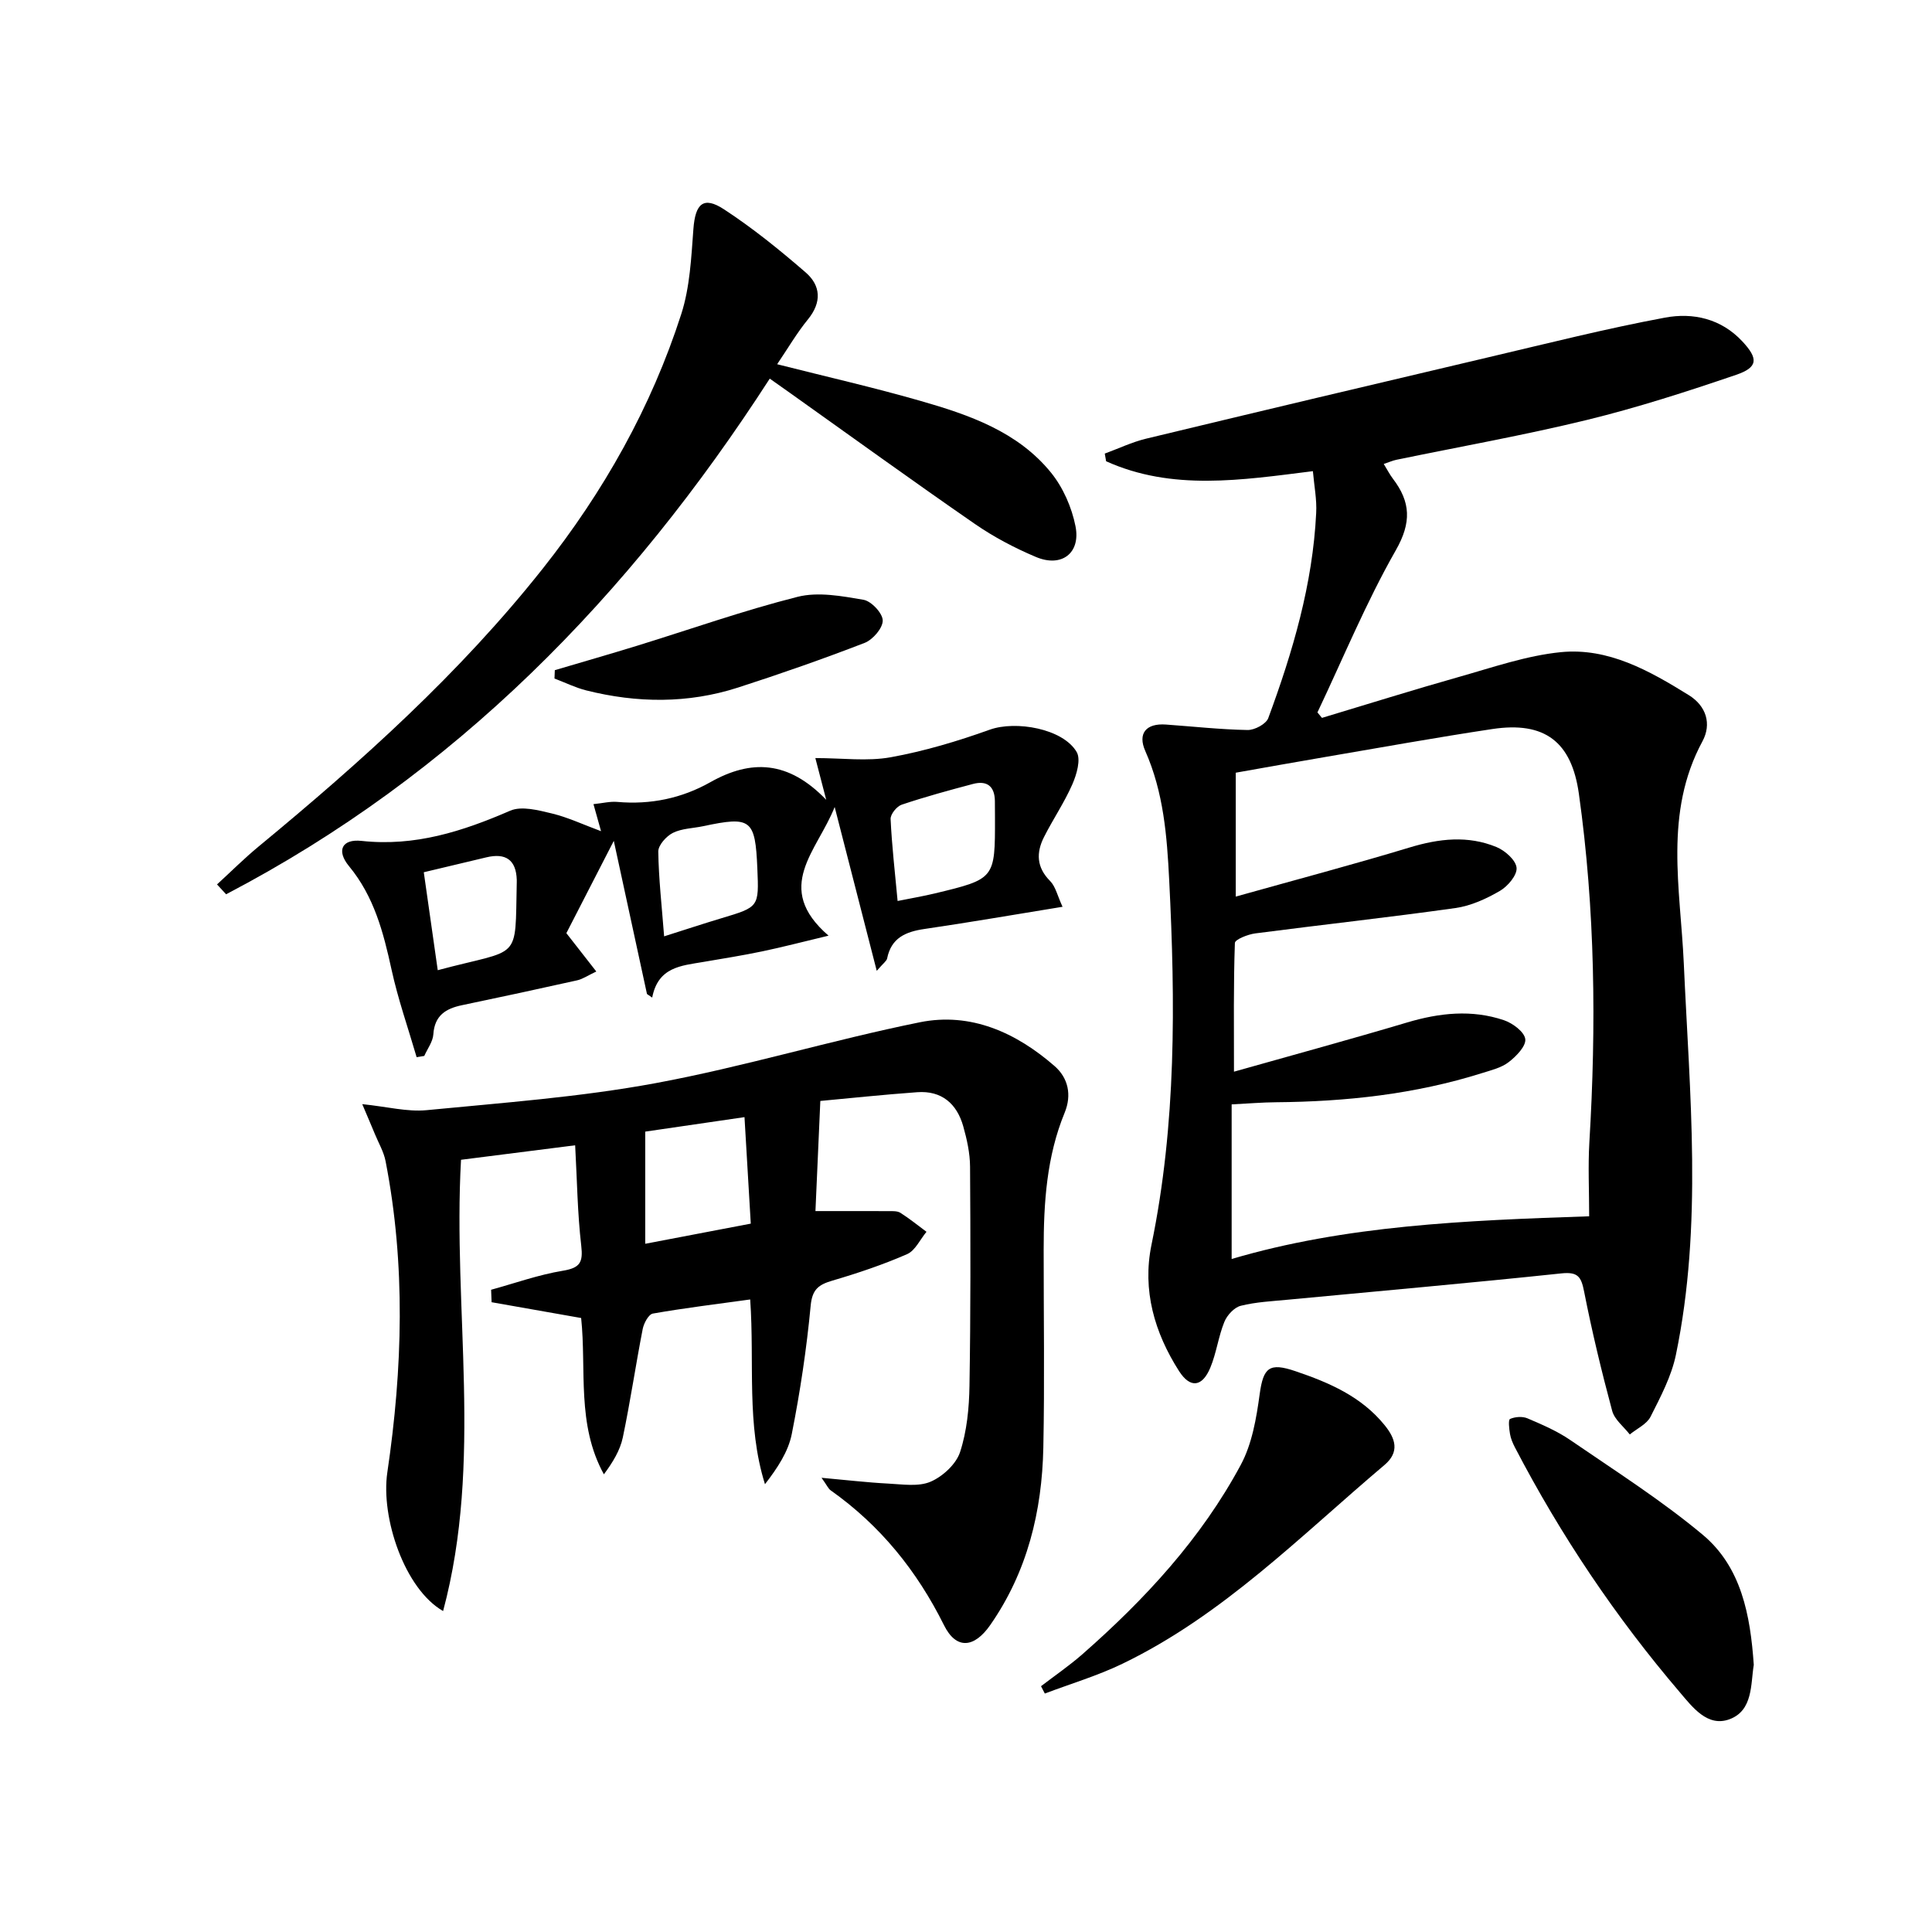 <svg enable-background="new 0 0 400 400" viewBox="0 0 400 400" xmlns="http://www.w3.org/2000/svg"><path d="m271.82 97.55c-14.86 1.86-29.12 4.11-42.81-2.05-.09-.53-.19-1.06-.28-1.59 2.84-1.04 5.61-2.37 8.53-3.08 23.69-5.71 47.4-11.33 71.12-16.91 12.09-2.84 24.15-5.89 36.34-8.16 5.8-1.08 11.62.19 16.04 4.95 3.26 3.51 3.28 5.33-1.3 6.89-10.18 3.47-20.45 6.79-30.89 9.34-13.04 3.18-26.28 5.53-39.44 8.25-.79.16-1.54.5-2.64.87.73 1.18 1.22 2.16 1.88 3.03 3.69 4.83 3.91 9.07.61 14.85-6.14 10.77-10.89 22.33-16.22 33.56.31.38.63.75.94 1.13 9.45-2.84 18.87-5.8 28.36-8.48 6.98-1.97 13.98-4.42 21.12-5.13 9.83-.96 18.33 3.86 26.45 8.89 3.68 2.27 4.76 6.01 2.85 9.56-8.02 14.83-4.57 30.45-3.87 45.96 1.21 27.05 3.94 54.17-1.63 81.06-.92 4.45-3.17 8.7-5.25 12.82-.78 1.55-2.83 2.47-4.3 3.68-1.26-1.62-3.16-3.07-3.65-4.9-2.19-8.15-4.17-16.37-5.8-24.65-.6-3.05-1.23-4.16-4.7-3.8-18.83 1.99-37.69 3.65-56.54 5.44-3.3.32-6.67.47-9.86 1.27-1.35.34-2.83 1.95-3.39 3.33-1.24 3.05-1.64 6.45-2.91 9.49-1.68 4.02-4.16 4.3-6.47.7-5.09-7.97-7.64-16.74-5.71-26.14 5.15-25 4.95-50.2 3.67-75.5-.46-9.17-1.16-18.17-4.95-26.74-1.61-3.63.15-5.78 4.28-5.48 5.63.4 11.26 1.03 16.9 1.13 1.46.03 3.82-1.24 4.28-2.46 5.07-13.72 9.2-27.71 9.92-42.45.16-2.78-.41-5.58-.68-8.68zm57.2 154.27c0-5.39-.25-10.37.04-15.31 1.45-24.13 1.2-48.2-2.17-72.17-1.51-10.76-7.06-15.04-17.92-13.4-11.64 1.75-23.23 3.85-34.84 5.83-6.17 1.05-12.34 2.16-18.28 3.21v25.65c12.44-3.49 24.28-6.62 36-10.17 6.1-1.85 12.08-2.53 18-.08 1.76.73 4 2.71 4.14 4.29.14 1.52-1.82 3.83-3.45 4.78-2.82 1.64-6.01 3.1-9.2 3.55-13.79 1.94-27.64 3.45-41.45 5.25-1.53.2-4.19 1.25-4.22 1.98-.3 8.56-.19 17.13-.19 26.65 12.59-3.56 24.25-6.73 35.82-10.18 6.71-2 13.4-2.73 20.07-.48 1.81.61 4.23 2.41 4.42 3.91.19 1.45-1.87 3.57-3.43 4.77-1.51 1.17-3.59 1.66-5.48 2.26-13.92 4.39-28.24 5.93-42.77 6.05-2.76.02-5.52.26-9.11.44v32.01c23.57-6.96 48.3-7.98 74.02-8.84z"/><path d="m120.32 272.88c-6.58-1.16-12.56-2.22-18.54-3.27-.03-.86-.07-1.72-.1-2.58 4.95-1.36 9.83-3.11 14.87-3.94 3.55-.59 4.19-1.73 3.79-5.19-.78-6.71-.86-13.5-1.26-20.78-8.26 1.05-15.77 2-23.63 3-1.75 31.07 4.6 62.35-3.71 93.43-7.98-4.56-12.93-19.34-11.55-28.69 3.17-21.46 3.82-43-.36-64.45-.37-1.92-1.42-3.7-2.18-5.54-.72-1.75-1.48-3.49-2.65-6.27 5.17.53 9.31 1.63 13.3 1.25 15.84-1.54 31.78-2.7 47.4-5.59 18.39-3.4 36.39-8.9 54.74-12.61 10.53-2.13 19.95 2.13 27.91 9.08 2.81 2.45 3.58 5.97 2.08 9.63-3.75 9.11-4.35 18.7-4.35 28.38-.01 13.66.21 27.33-.07 40.98-.27 13.18-3.31 25.69-10.98 36.71-3.36 4.83-7.07 5.11-9.58.06-5.61-11.28-13.2-20.67-23.47-27.93-.49-.35-.75-1.01-1.89-2.6 5.24.47 9.51.98 13.8 1.2 2.95.15 6.26.69 8.78-.39 2.51-1.08 5.28-3.63 6.1-6.13 1.42-4.34 1.88-9.14 1.95-13.75.25-15.12.22-30.25.12-45.37-.02-2.78-.65-5.63-1.41-8.33-1.32-4.69-4.48-7.43-9.53-7.06-7.1.51-14.18 1.27-20.06 1.81-.35 7.84-.66 14.95-1.01 22.8 4.73 0 9.94-.01 15.14.01.83 0 1.81-.05 2.45.35 1.87 1.19 3.61 2.6 5.4 3.93-1.32 1.59-2.33 3.89-4.02 4.63-4.99 2.18-10.2 3.93-15.44 5.47-2.85.84-4.2 1.78-4.52 5.2-.84 8.9-2.17 17.79-3.91 26.56-.73 3.69-2.98 7.07-5.55 10.4-3.88-12.4-2.14-24.98-3.06-38.25-6.91.96-13.56 1.76-20.15 2.92-.88.15-1.86 1.98-2.1 3.17-1.46 7.48-2.56 15.02-4.12 22.47-.56 2.66-2.05 5.12-3.92 7.64-5.7-10.33-3.58-21.7-4.71-32.36zm33.82-41.59c-7.48 1.09-14 2.04-20.55 3v23.22c7.34-1.4 14.45-2.76 21.85-4.17-.43-7.28-.85-14.32-1.3-22.05z"/><path d="m219.99 187.74c-10.32 1.68-19.46 3.26-28.62 4.6-3.88.57-6.85 1.85-7.7 6.1-.11.53-.77.96-2.15 2.56-2.99-11.63-5.73-22.29-8.71-33.92-3.62 9.17-12.81 16.66-1.27 26.64-5.52 1.32-9.61 2.39-13.73 3.25-4.06.85-8.17 1.5-12.26 2.2-4.51.77-9.3 1.03-10.52 7.37-.36-.25-.72-.49-1.08-.74-2.23-10.28-4.45-20.55-6.87-31.71-3.6 7-6.73 13.09-9.82 19.11 2 2.55 3.89 4.98 6.2 7.94-1.75.82-2.81 1.57-3.98 1.83-7.92 1.77-15.86 3.48-23.81 5.14-3.38.7-5.69 2.13-5.95 6.03-.1 1.53-1.22 2.99-1.88 4.48-.53.09-1.05.17-1.58.26-1.76-6.04-3.86-12.01-5.2-18.15-1.68-7.7-3.61-15.12-8.8-21.4-2.64-3.19-1.51-5.68 2.61-5.23 11.03 1.2 20.88-1.97 30.75-6.25 2.37-1.03 5.84-.1 8.64.57 3.35.81 6.53 2.32 10.18 3.67-.49-1.74-.93-3.32-1.57-5.6 1.87-.19 3.44-.6 4.96-.46 6.85.6 13.31-.74 19.23-4.08 8.44-4.76 16.16-4.51 24 3.64-.9-3.47-1.47-5.66-2.25-8.64 5.57 0 10.74.71 15.61-.17 6.96-1.26 13.84-3.32 20.51-5.71 5.37-1.92 15.14-.23 17.98 4.62.91 1.56 0 4.65-.89 6.69-1.65 3.77-4.01 7.23-5.87 10.92-1.63 3.23-1.57 6.26 1.26 9.1 1.14 1.15 1.52 3.06 2.58 5.34zm-34.15-1.2c2.88-.58 5.3-.99 7.68-1.56 12.5-3.01 12.5-3.02 12.48-15.68 0-1.16 0-2.32-.02-3.49-.05-3.07-1.68-4.26-4.54-3.5-4.95 1.31-9.9 2.66-14.75 4.29-1.02.34-2.34 1.97-2.3 2.96.25 5.43.88 10.84 1.45 16.98zm-48.34 7.32c4.39-1.39 8.13-2.63 11.9-3.76 7.74-2.32 7.74-2.3 7.4-10.29-.43-10.2-1.29-10.87-11.2-8.76-2.11.45-4.41.46-6.27 1.38-1.37.68-3.05 2.55-3.04 3.87.08 5.61.72 11.2 1.21 17.56zm-49.76-13.27c.99 6.96 1.94 13.58 2.89 20.28 17.4-4.67 15.98-1.46 16.36-18.22 0-.17 0-.33 0-.5-.14-4.18-2.34-5.59-6.28-4.65-4.02.96-8.03 1.92-12.97 3.09z"/><path d="m159.37 78.39c-29.13 45.13-65.23 82.04-112.56 106.76-.63-.68-1.25-1.36-1.88-2.04 2.88-2.63 5.64-5.4 8.65-7.88 21.22-17.52 41.67-35.88 58.81-57.53 12.57-15.87 22.46-33.39 28.67-52.71 1.78-5.56 2.06-11.67 2.5-17.57.39-5.25 2.06-6.88 6.34-4.08 5.95 3.89 11.52 8.4 16.9 13.06 3.14 2.72 3.37 6.18.48 9.72-2.29 2.8-4.13 5.97-6.38 9.29 10.19 2.58 19.99 4.81 29.64 7.58 10.11 2.9 20.18 6.36 27.09 14.9 2.48 3.07 4.27 7.17 5.04 11.06 1.11 5.6-2.91 8.6-8.2 6.36-4.41-1.86-8.74-4.14-12.67-6.86-12.86-8.89-25.53-18.06-38.27-27.12-1.22-.88-2.44-1.73-4.16-2.94z"/><path d="m363.1 344.68c-.66 4.03-.14 9.46-5.02 11.27-4.55 1.69-7.66-2.5-10.28-5.57-13.31-15.59-24.68-32.52-34.15-50.71-.45-.87-.86-1.82-1.02-2.78-.18-1.06-.39-2.93.01-3.11 1.04-.46 2.57-.57 3.6-.13 3.04 1.3 6.15 2.63 8.86 4.49 9.28 6.37 18.84 12.44 27.45 19.63 7.96 6.67 9.84 16.57 10.55 26.91z"/><path d="m215.53 349.11c2.86-2.19 5.85-4.24 8.56-6.61 12.95-11.37 24.59-23.94 32.79-39.2 2.34-4.34 3.24-9.65 3.92-14.64.76-5.52 1.97-6.62 7.41-4.77 7 2.37 13.67 5.25 18.48 11.2 2.22 2.74 3.15 5.51-.05 8.22-17.37 14.68-33.44 31.11-54.27 41.16-5.14 2.48-10.69 4.13-16.05 6.16-.26-.5-.52-1.01-.79-1.52z"/><path d="m114.87 138.75c5.65-1.67 11.32-3.3 16.95-5.03 11.09-3.42 22.06-7.31 33.3-10.15 4.26-1.08 9.18-.16 13.66.61 1.62.28 3.96 2.77 3.98 4.29.02 1.57-2.05 3.97-3.74 4.63-8.64 3.34-17.4 6.4-26.22 9.25-10.37 3.34-20.91 3.23-31.43.59-2.25-.57-4.38-1.63-6.57-2.46.03-.58.05-1.15.07-1.73z"/></svg>

